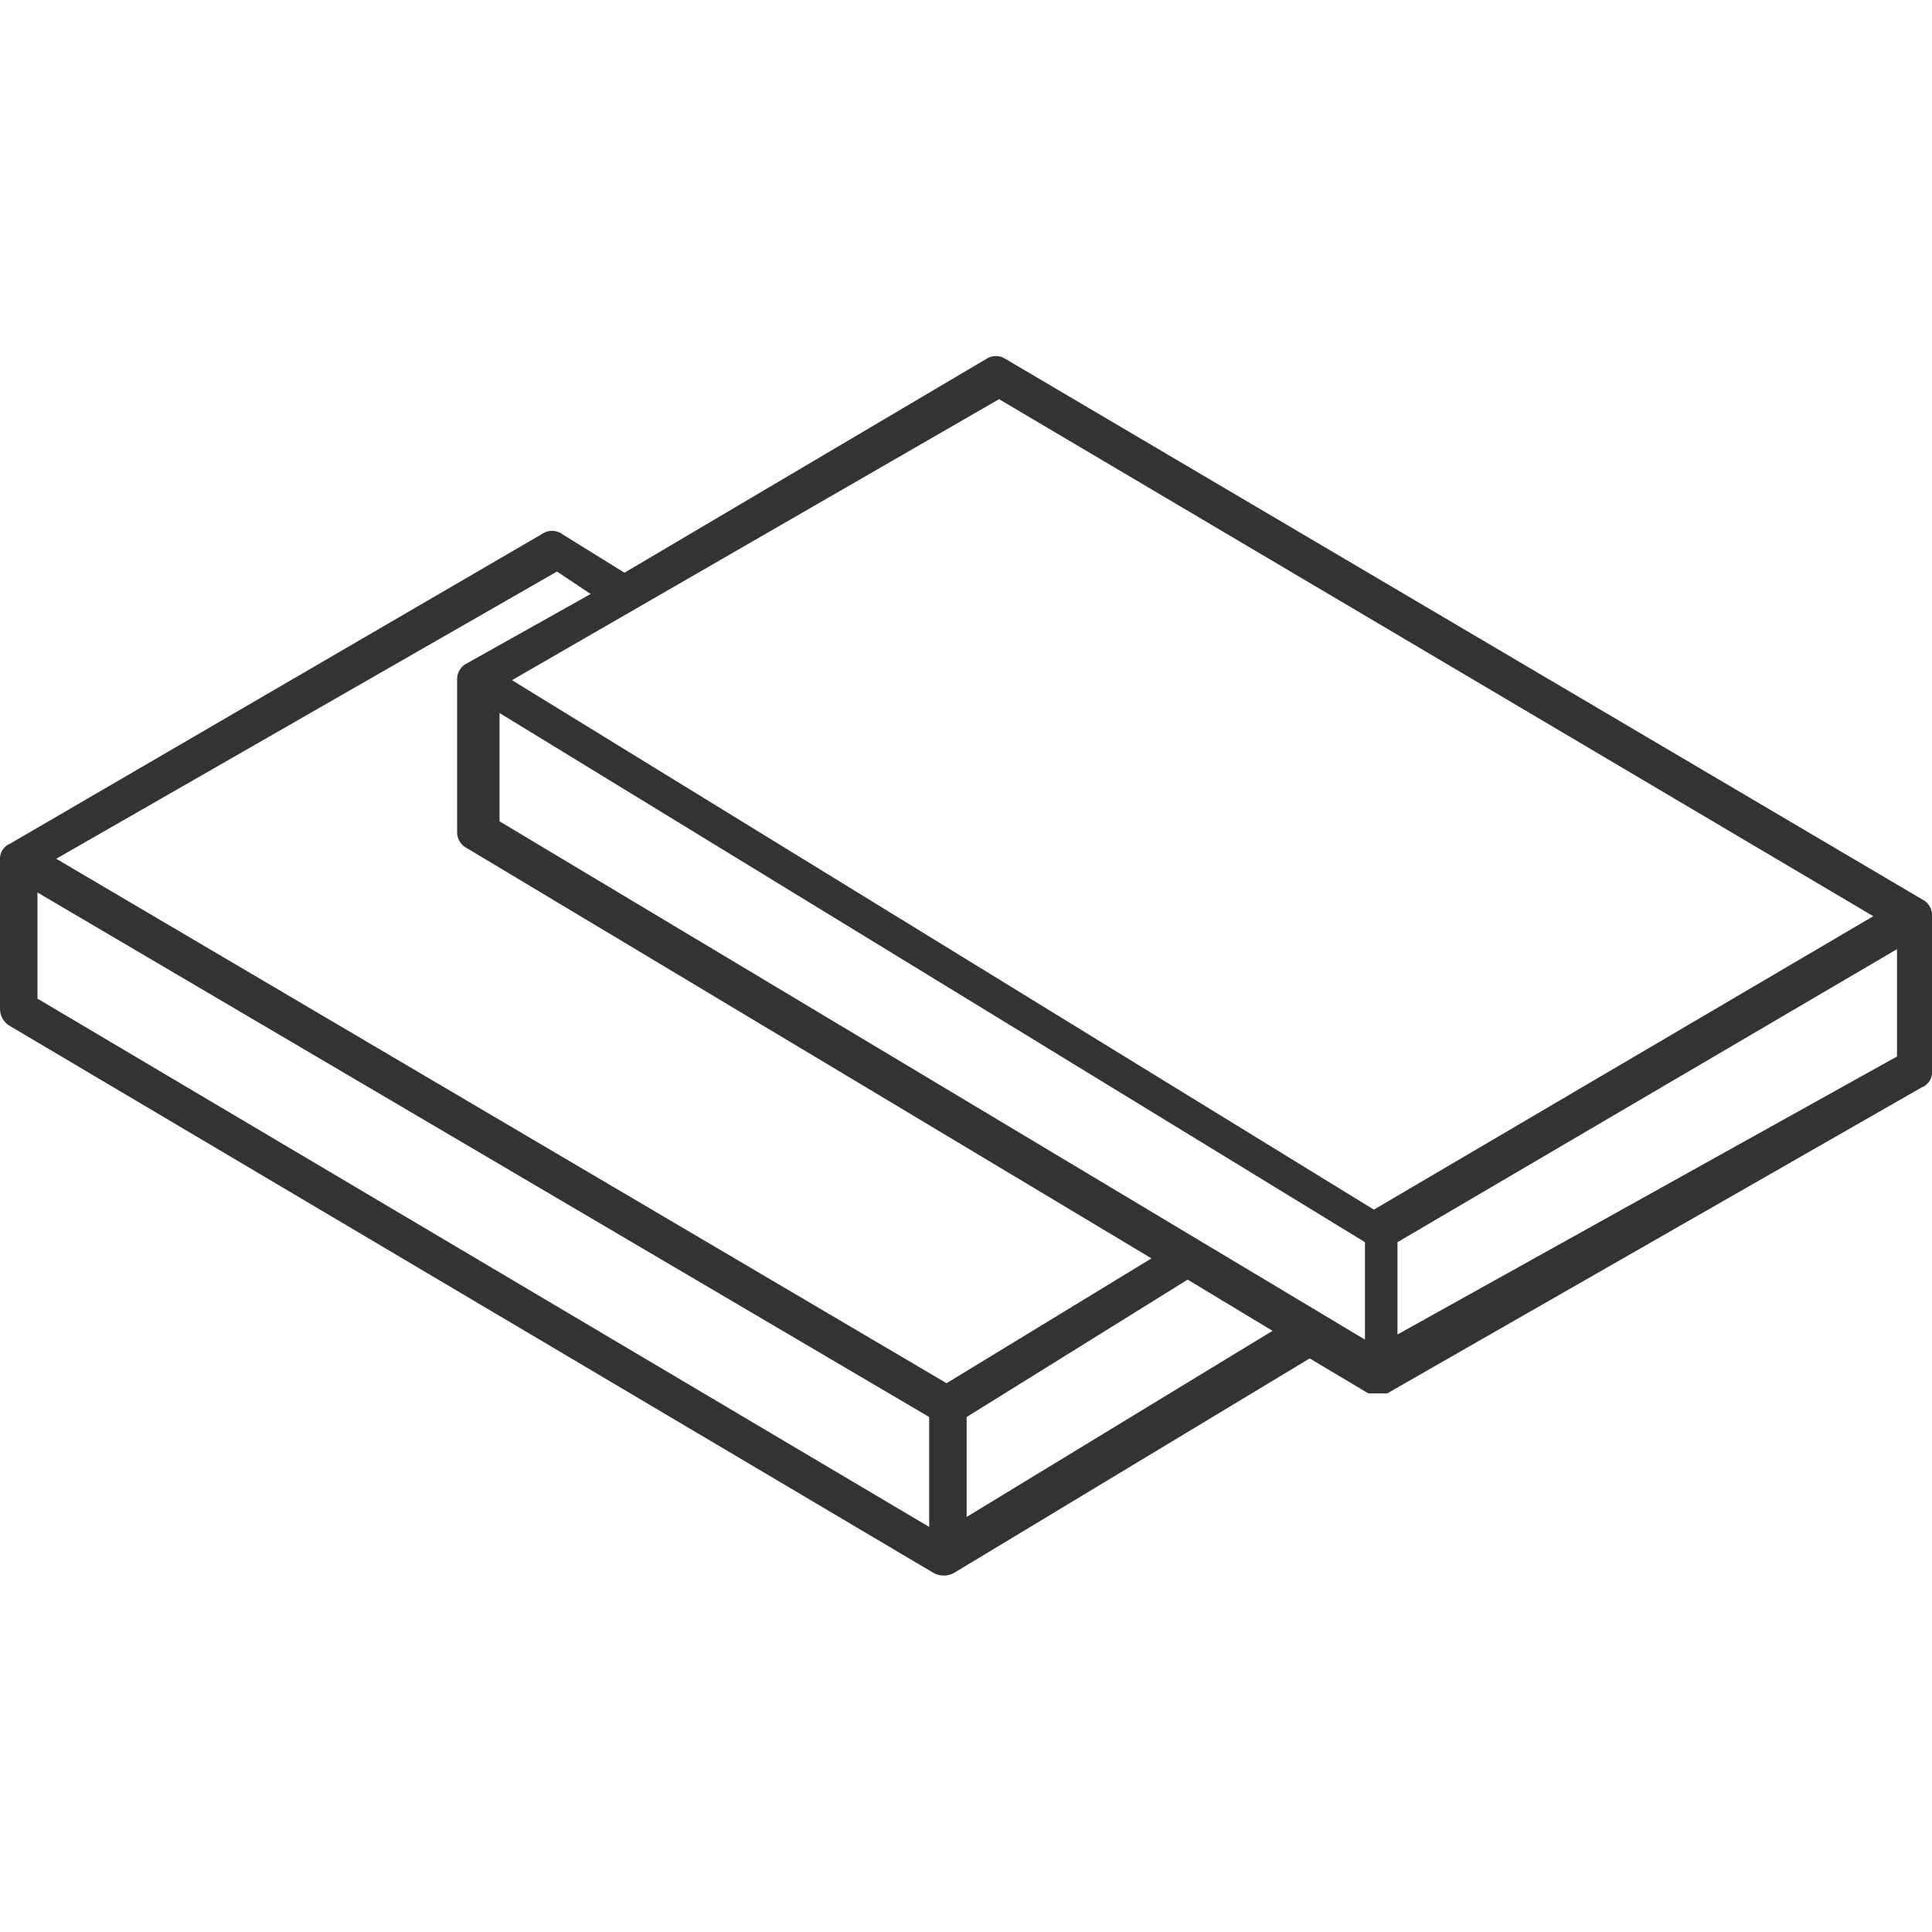 <svg xmlns="http://www.w3.org/2000/svg" width="18" height="18" viewBox="0 0 18 18">
  <g id="工业材料类" transform="translate(-329 -355)">
    <path id="路径_621" data-name="路径 621" d="M0,0H18V18H0Z" transform="translate(329 355)" fill="none"/>
    <g id="图层_2" data-name="图层 2" transform="translate(329 358.343)">
      <g id="图层_1" data-name="图层 1" transform="translate(0 -0.022)">
        <path id="路径_561" data-name="路径 561" d="M17.918,5.042,9.366,0a.163.163,0,0,0-.175,0L5.818,1.993l-.582-.361a.163.163,0,0,0-.186,0L.093,4.518A.151.151,0,0,0,0,4.658v1.4a.186.186,0,0,0,.081.151L8.7,11.313a.2.2,0,0,0,.186,0l3.316-2,.547.326h.175l4.98-2.851A.151.151,0,0,0,18,6.636V5.193a.163.163,0,0,0-.081-.151ZM9.308.376l8.145,4.817L12.8,7.927,4.77,2.994ZM4.654,4.309V3.3L12.717,8.23v.908Zm.535-2.327.314.209L4.34,2.843a.163.163,0,0,0-.081.14h0V4.413a.163.163,0,0,0,.081.14l6.388,3.828L8.819,9.544.524,4.658ZM.349,4.972,8.657,9.859v1.024L.349,5.961Zm8.657,5.818V9.859l2.059-1.28.791.477Zm4.014-1.7V8.23L17.674,5.5v1Z" transform="translate(0 0.022)" fill="#333"/>
      </g>
    </g>
  </g>
</svg>

